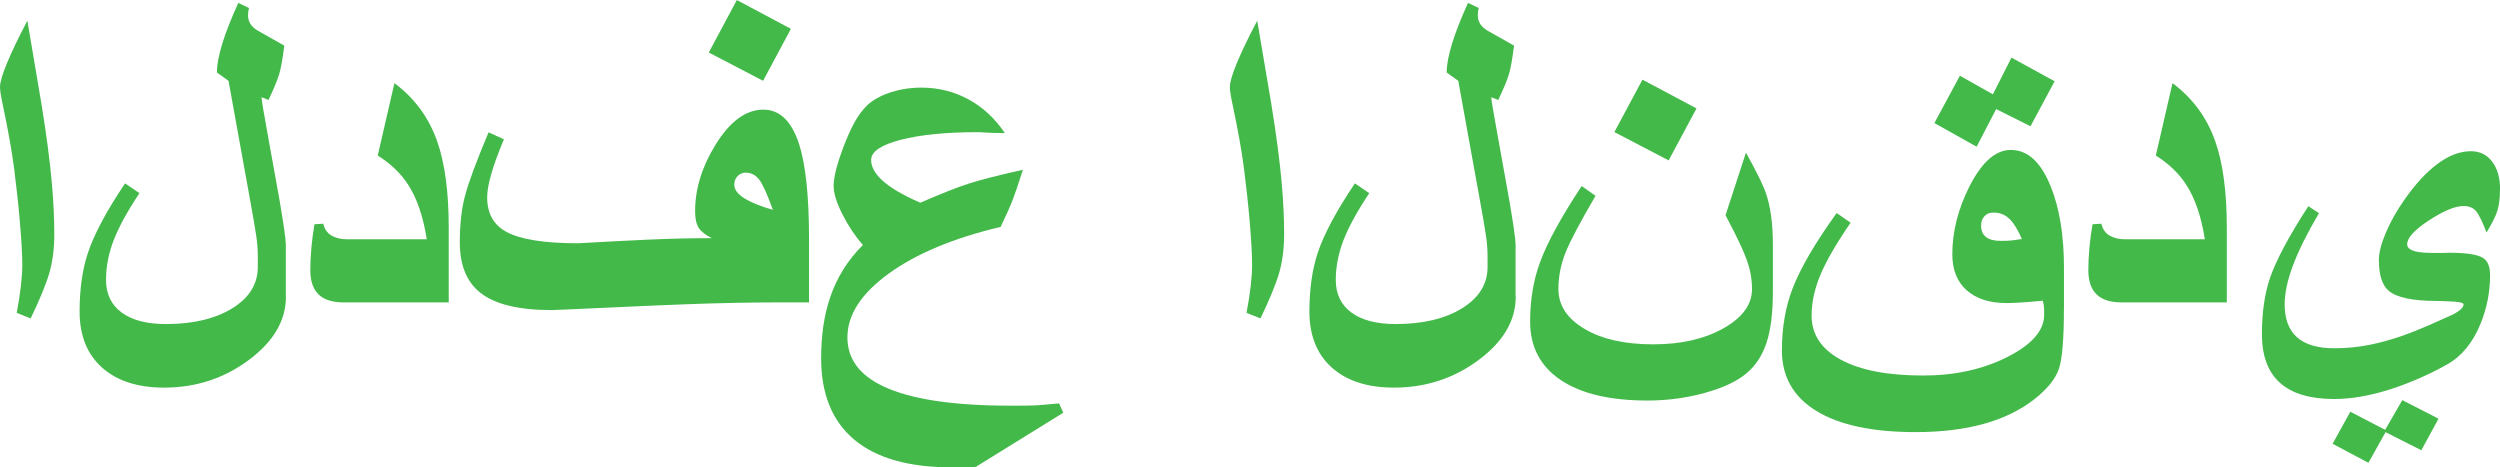 <svg xmlns="http://www.w3.org/2000/svg" id="Layer_2" data-name="Layer 2" viewBox="0 0 458.57 85.74"><defs><style>      .cls-1 {        fill: #43b94a;      }    </style></defs><g id="Layer_1-2" data-name="Layer 1"><g><path class="cls-1" d="M9.96,43.08c0,2.53-.3,4.83-.89,6.92-.6,2.09-1.75,4.89-3.45,8.41l-2.55-1.02c.68-3.63,1.02-6.58,1.02-8.85,0-1.73-.14-4.27-.43-7.62-.28-3.35-.64-6.66-1.06-9.94-.43-3.28-1.12-7.19-2.09-11.73-.34-1.59-.51-2.68-.51-3.28,0-.88.44-2.38,1.32-4.49.88-2.11,2.11-4.67,3.7-7.68l2.55,15.07c.94,5.73,1.59,10.7,1.96,14.9.28,3.24.43,6.34.43,9.32Z"></path><path class="cls-1" d="M52.45,54.41c0,4.37-2.27,8.25-6.81,11.62-4.54,3.38-9.72,5.07-15.54,5.07-4.85,0-8.65-1.23-11.39-3.68-2.74-2.46-4.11-5.88-4.11-10.28,0-4.11.51-7.71,1.53-10.77,1.16-3.46,3.43-7.71,6.81-12.73l2.64,1.79c-2.21,3.32-3.79,6.2-4.73,8.64-.94,2.44-1.4,4.87-1.4,7.28,0,2.58.96,4.58,2.87,5.98,1.92,1.41,4.62,2.11,8.11,2.11,4.99,0,9.05-.96,12.18-2.89,3.12-1.93,4.68-4.46,4.68-7.58v-2c0-1.11-.09-2.33-.28-3.66-.19-1.33-.66-4.09-1.43-8.26-1.22-6.73-2.44-13.47-3.66-20.22l-2.13-1.53c0-2.78,1.31-7.04,3.92-12.77l1.96.94c-.11.4-.17.85-.17,1.36,0,1.14.58,2.06,1.75,2.77,1.73.96,3.36,1.89,4.9,2.77-.31,2.44-.62,4.19-.94,5.24-.31,1.05-.96,2.63-1.96,4.73l-1.28-.51c0,.43.4,2.85,1.21,7.26.81,4.41,1.5,8.22,2.06,11.43.79,4.6,1.19,7.39,1.19,8.39v9.54Z"></path><path class="cls-1" d="M82.33,55.47h-19.28c-1.87,0-3.31-.4-4.3-1.19-1.22-.96-1.83-2.54-1.83-4.73,0-1.25.06-2.6.19-4.04.13-1.45.32-2.91.57-4.38l1.62-.09c.23.99.73,1.72,1.51,2.17.78.45,1.72.68,2.83.68h14.64c-.65-4.17-1.79-7.51-3.41-10-1.33-2.07-3.19-3.86-5.58-5.36l3.06-13.28c3.69,2.75,6.3,6.3,7.83,10.64,1.42,4,2.13,9.31,2.13,15.92v13.67Z"></path><path class="cls-1" d="M148.4,55.47h-5.7c-4.97,0-10.6.11-16.9.34-3.8.14-8.74.36-14.81.64-6.07.28-9.34.43-9.79.43-6.04,0-10.42-1.06-13.11-3.19-2.5-1.99-3.75-5.07-3.75-9.24,0-3.24.31-6.06.94-8.47.62-2.41,2.07-6.31,4.34-11.71l2.81,1.28c-2.04,4.85-3.07,8.4-3.07,10.64,0,2.92,1.15,5.02,3.45,6.3,2.55,1.42,6.97,2.13,13.24,2.13,4.34-.25,8.57-.47,12.69-.66,4.11-.18,8.06-.28,11.83-.28-1.16-.57-1.96-1.2-2.41-1.89-.44-.7-.66-1.71-.66-3.04,0-4.06,1.23-8.1,3.7-12.13,2.67-4.34,5.61-6.51,8.81-6.51,3.01,0,5.19,2.1,6.56,6.3,1.22,3.8,1.83,9.63,1.83,17.5v11.58ZM145.08,5.28l-5.11,9.54-9.96-5.19,5.15-9.62,9.92,5.28ZM141.76,38.48c-.99-2.78-1.82-4.61-2.47-5.49-.65-.88-1.5-1.32-2.55-1.32-.54,0-1.01.21-1.43.62s-.62.94-.62,1.6c0,.88.61,1.7,1.83,2.47,1.22.77,2.97,1.48,5.24,2.13Z"></path><path class="cls-1" d="M195.06,75.69l-16.09,9.96-4.34.08c-7.92,0-13.9-1.7-17.94-5.09-4.04-3.39-6.07-8.37-6.07-14.92,0-4.23.55-7.96,1.66-11.2,1.25-3.66,3.25-6.85,6-9.58-1.42-1.62-2.67-3.49-3.75-5.62-1.08-2.13-1.62-3.86-1.62-5.19,0-1.62.61-4.03,1.83-7.24,1.22-3.21,2.43-5.48,3.62-6.81.96-1.22,2.42-2.19,4.36-2.92,1.94-.72,4.04-1.09,6.28-1.09,3.12,0,6,.72,8.64,2.15,2.64,1.43,4.87,3.5,6.68,6.19-.85,0-1.66-.01-2.43-.04-.77-.03-1.58-.07-2.43-.13-5.87,0-10.62.47-14.24,1.4-3.62.94-5.43,2.17-5.43,3.7,0,1.19.62,2.38,1.87,3.58,1.48,1.42,3.86,2.84,7.15,4.26,3.92-1.7,6.92-2.89,9.03-3.55,2.1-.67,5.36-1.5,9.79-2.49-.79,2.47-1.4,4.27-1.83,5.41-.51,1.31-1.26,3-2.26,5.07-8.63,2.04-15.47,4.9-20.52,8.56-5.05,3.66-7.58,7.56-7.58,11.71,0,3.89,2.17,6.87,6.51,8.94,4.97,2.38,12.76,3.58,23.37,3.58h1.02c1.67,0,2.9-.02,3.68-.06.78-.04,2.19-.16,4.24-.36l.77,1.7Z"></path><path class="cls-1" d="M235.54,43.08c0,2.53-.3,4.83-.89,6.92-.6,2.09-1.75,4.89-3.45,8.41l-2.55-1.02c.68-3.63,1.02-6.58,1.02-8.85,0-1.73-.14-4.27-.42-7.62-.28-3.35-.64-6.66-1.06-9.94-.43-3.28-1.12-7.19-2.09-11.73-.34-1.59-.51-2.68-.51-3.28,0-.88.44-2.38,1.32-4.49.88-2.11,2.11-4.67,3.7-7.68l2.55,15.07c.94,5.73,1.59,10.7,1.96,14.9.28,3.24.43,6.34.43,9.32Z"></path><path class="cls-1" d="M278.03,54.41c0,4.37-2.27,8.25-6.81,11.62-4.54,3.38-9.72,5.07-15.54,5.07-4.85,0-8.65-1.23-11.39-3.68-2.74-2.46-4.11-5.88-4.11-10.28,0-4.11.51-7.71,1.53-10.77,1.16-3.46,3.43-7.71,6.81-12.73l2.64,1.79c-2.21,3.32-3.79,6.2-4.73,8.64-.94,2.44-1.41,4.87-1.41,7.28,0,2.58.96,4.58,2.87,5.98,1.92,1.41,4.62,2.11,8.11,2.11,5,0,9.05-.96,12.18-2.89,3.12-1.93,4.68-4.46,4.68-7.58v-2c0-1.11-.09-2.33-.28-3.66s-.66-4.09-1.43-8.26c-1.22-6.73-2.44-13.47-3.66-20.22l-2.13-1.53c0-2.78,1.31-7.04,3.92-12.77l1.96.94c-.11.4-.17.85-.17,1.36,0,1.14.58,2.06,1.75,2.77,1.73.96,3.36,1.89,4.9,2.77-.31,2.44-.62,4.19-.94,5.24-.31,1.05-.96,2.63-1.96,4.73l-1.28-.51c0,.43.4,2.85,1.21,7.26.81,4.41,1.5,8.22,2.06,11.43.79,4.6,1.19,7.39,1.19,8.39v9.54Z"></path><path class="cls-1" d="M325.2,53.38c0,3.92-.38,7.06-1.15,9.43-.77,2.37-2.02,4.28-3.77,5.73-1.75,1.45-4.3,2.63-7.66,3.55-3.36.92-6.83,1.38-10.41,1.38-6.9,0-12.21-1.26-15.94-3.77-3.73-2.51-5.6-6.08-5.6-10.71,0-3.94.6-7.55,1.79-10.81,1.3-3.6,3.86-8.29,7.66-14.05l2.55,1.79c-2.81,4.8-4.65,8.27-5.51,10.43-.87,2.16-1.3,4.38-1.3,6.68,0,2.98,1.6,5.41,4.79,7.3,3.19,1.89,7.39,2.83,12.58,2.83s9.41-.98,12.9-2.94c3.49-1.96,5.24-4.36,5.24-7.2,0-1.76-.31-3.5-.92-5.24-.61-1.73-1.92-4.5-3.94-8.3l3.75-11.49c1.99,3.6,3.21,6.09,3.66,7.45.85,2.47,1.28,5.61,1.28,9.41v8.51ZM311.19,19.88l-5.11,9.54-9.96-5.19,5.15-9.62,9.92,5.28Z"></path><path class="cls-1" d="M378.58,56.62c0,5.59-.31,9.29-.94,11.09-.62,1.8-2.11,3.64-4.47,5.51-5.14,4.03-12.4,6.04-21.8,6.04-7.89,0-13.95-1.29-18.18-3.87-4.23-2.58-6.34-6.29-6.34-11.11,0-4.17.65-7.96,1.96-11.37,1.45-3.75,4.14-8.36,8.09-13.84l2.55,1.79c-2.58,3.75-4.42,6.91-5.51,9.49-1.09,2.58-1.64,5.09-1.64,7.54,0,3.46,1.79,6.16,5.36,8.09,3.58,1.93,8.6,2.9,15.07,2.9,5.85,0,11.01-1.13,15.5-3.41,4.48-2.27,6.73-4.85,6.73-7.75,0-.37,0-.75-.02-1.15-.01-.4-.09-.87-.23-1.41-2.98.28-5.19.43-6.64.43-3.12,0-5.56-.78-7.32-2.34-1.76-1.56-2.64-3.76-2.64-6.6,0-4.17,1.05-8.33,3.15-12.47,2.27-4.46,4.8-6.68,7.58-6.68,3.07,0,5.49,2.2,7.28,6.6,1.65,4.03,2.47,9.04,2.47,15.03v7.49ZM376.88,14.9l-4.43,8.26-6.3-3.15-3.58,6.9-7.75-4.34,4.68-8.68,6.05,3.41,3.41-6.73,7.92,4.34ZM370.88,43.85c-.77-1.76-1.55-3.01-2.34-3.75-.79-.74-1.75-1.11-2.85-1.11-.71,0-1.27.22-1.68.66s-.62,1.01-.62,1.72c0,1.87,1.19,2.81,3.58,2.81.85,0,1.48-.02,1.87-.06.4-.04,1.08-.13,2.04-.28Z"></path><path class="cls-1" d="M408.47,55.47h-19.28c-1.87,0-3.31-.4-4.3-1.19-1.22-.96-1.83-2.54-1.83-4.73,0-1.25.06-2.6.19-4.04.13-1.45.32-2.91.58-4.38l1.62-.09c.23.99.73,1.72,1.51,2.17.78.45,1.72.68,2.83.68h14.64c-.65-4.17-1.79-7.51-3.41-10-1.33-2.07-3.19-3.86-5.58-5.36l3.06-13.28c3.69,2.75,6.3,6.3,7.83,10.64,1.42,4,2.13,9.31,2.13,15.92v13.67Z"></path><path class="cls-1" d="M458.57,34.74c0,1.56-.16,2.85-.47,3.87-.31,1.02-.98,2.37-2,4.04-.77-2.01-1.41-3.33-1.94-3.94s-1.28-.92-2.28-.92c-1.53,0-3.64.87-6.32,2.62-2.68,1.75-4.02,3.21-4.02,4.41,0,.62.54,1.06,1.62,1.32.77.17,1.96.26,3.58.26h1.26c.41,0,.83-.01,1.26-.04,3.09,0,5.15.31,6.17.94.88.54,1.32,1.59,1.32,3.15,0,3.07-.57,6-1.7,8.81-1.42,3.55-3.48,6.07-6.17,7.58-3.38,1.9-6.89,3.43-10.54,4.6-3.65,1.16-7.04,1.75-10.2,1.75-8.83,0-13.24-3.96-13.24-11.88,0-4,.5-7.45,1.49-10.34,1.11-3.24,3.45-7.62,7.02-13.15l1.96,1.28c-2.1,3.55-3.68,6.71-4.73,9.47-1.05,2.77-1.57,5.19-1.57,7.26,0,5.36,3.02,8.05,9.07,8.05,2.27,0,4.43-.21,6.47-.62,2.04-.41,4.11-.99,6.21-1.72,1.36-.48,2.92-1.11,4.68-1.87,2.81-1.25,4.3-1.92,4.47-2,1.28-.68,1.92-1.29,1.92-1.83,0-.28-.69-.46-2.06-.53-1.38-.07-2.35-.11-2.92-.11-4.37,0-7.29-.62-8.77-1.87-1.19-1.02-1.79-2.91-1.79-5.66,0-1.3.42-2.95,1.26-4.94.84-1.99,1.94-3.96,3.3-5.92,2.07-2.98,4.14-5.24,6.22-6.77,2.07-1.53,4.1-2.3,6.09-2.3,1.65,0,2.95.64,3.92,1.92.96,1.28,1.45,2.98,1.45,5.11ZM447.29,76.8l-3.15,5.79-6.56-3.32-3.15,5.62-6.56-3.49,3.24-5.88,6.39,3.32,3.15-5.45,6.64,3.41Z"></path></g></g></svg>